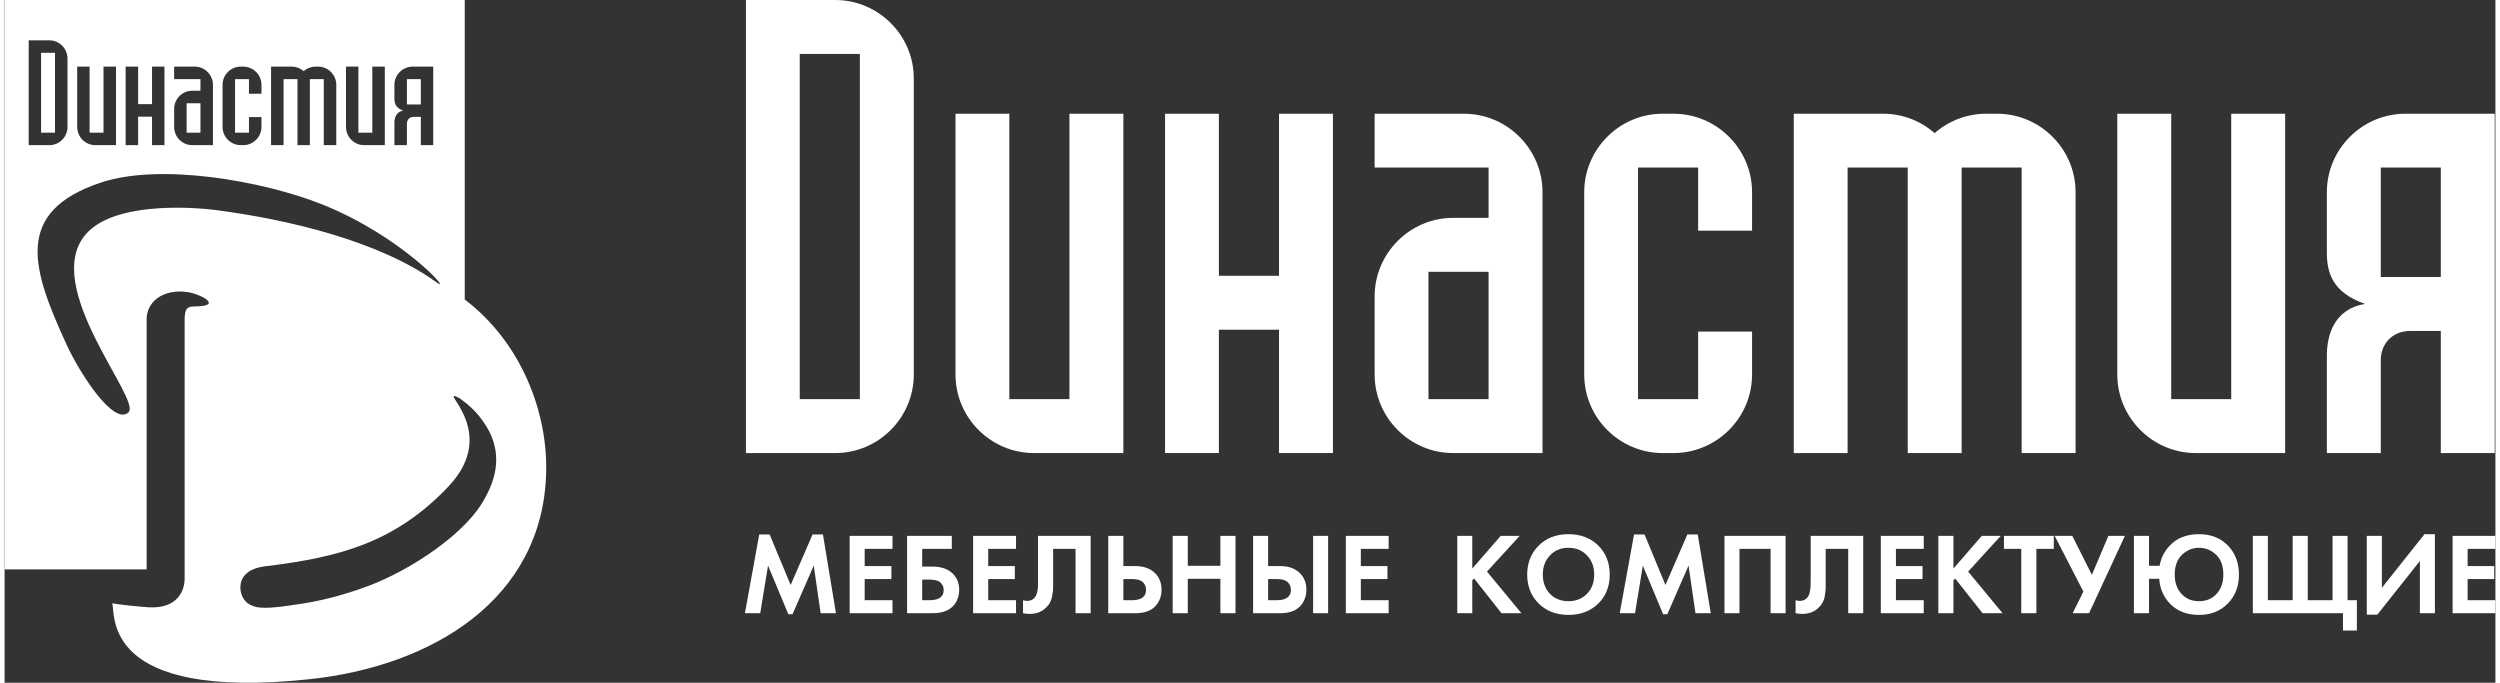 <?xml version="1.0" encoding="UTF-8"?>
<!DOCTYPE svg PUBLIC "-//W3C//DTD SVG 1.1//EN" "http://www.w3.org/Graphics/SVG/1.1/DTD/svg11.dtd">
<!-- Creator: CorelDRAW 2019 (64-Bit) -->
<svg xmlns="http://www.w3.org/2000/svg" xml:space="preserve" width="249px" height="68px" version="1.1" style="shape-rendering:geometricPrecision; text-rendering:geometricPrecision; image-rendering:optimizeQuality; fill-rule:evenodd; clip-rule:evenodd"
viewBox="0 0 249 68.25"
 xmlns:xlink="http://www.w3.org/1999/xlink"
 xmlns:xodm="http://www.corel.com/coreldraw/odm/2003">
 <rect x="0" y="0" width="249" height="68.25" fill="#333333" stroke="none"/>
 <defs>
  <style type="text/css">
   <![CDATA[
    .fil0 {fill:#FFFFFF}
    .fil1 {fill:#FFFFFF;fill-rule:nonzero}
   ]]>
  </style>
 </defs>
 <g id="Слой_x0020_1">
  <g id="_1776550733616">
   <path class="fil0" d="M0 0l46 0 0 29.94c5.66,4.3 8.3,11.26 8.14,17.32 -0.33,12.67 -11.41,19.37 -23.77,20.65 -20.55,2.13 -19.29,-6.37 -19.6,-7.6 0.77,0.13 2.03,0.28 3.62,0.4 2.88,0.16 3.61,-1.63 3.61,-2.87l0 -25.84c0,-1.68 0.59,-1.27 1.77,-1.41 1.65,-0.2 -0.23,-1.21 -1.49,-1.39 -2.41,-0.35 -4.13,0.95 -4.08,2.8l0 24.92 -14.2 0 0 -56.92zm7.26 6.66l1.24 0 0 6.6 1.39 0 0 -6.6 1.25 0 0 7.85 -2.07 0c-1,0 -1.81,-0.82 -1.81,-1.82l0 -6.03zm31.71 7.85l1.25 0 0 -2 0 -0.16c0,-0.33 0.23,-0.67 0.69,-0.67l0.03 0 0.67 0 0 2.83 1.24 0 0 -7.85 -2.06 0c-1,0 -1.82,0.82 -1.82,1.82 0,0.46 0,0.92 0,1.39 0,0.45 0.12,0.92 0.88,1.19 -0.72,0.12 -0.88,0.74 -0.88,1.19l0 2.26zm1.25 -4.07l1.39 0 0 -2.53 -1.39 0c0,0.84 0,1.68 0,2.53zm-9.7 4.07l-1.24 0 0 -6.03 0 -0.57 -1.39 0 0 6.6 -1.25 0 0 -7.85 2.07 0c0.45,0 0.87,0.17 1.19,0.45 0.32,-0.28 0.74,-0.45 1.19,-0.45l0.26 0c0.99,0 1.81,0.82 1.81,1.82l0 6.03 -1.25 0 0 -6.6 -1.39 0 0 0.57 0 6.03zm3.61 -7.85l1.24 0 0 6.6 1.39 0 0 -6.6 1.25 0 0 7.85 -2.07 0c-1,0 -1.81,-0.82 -1.81,-1.82l0 -6.03zm-10.52 0l0.25 0c1,0 1.82,0.82 1.82,1.82l0 0.89 -1.25 0 0 -1.46 -1.39 0 0 5.35 1.39 0 0 -1.56 1.25 0 0 0.99c0,1 -0.82,1.82 -1.82,1.82l-0.25 0c-1,0 -1.82,-0.82 -1.82,-1.82l0 -4.21c0,-1 0.82,-1.82 1.82,-1.82zm-21.2 -2.63l2.07 0c0.99,0 1.81,0.82 1.81,1.82l0 6.84c0,1 -0.82,1.82 -1.81,1.82l-2.07 0 0 -10.48zm1.24 1.25l1.39 0 0 7.98 -1.39 0 0 -7.98zm13.3 1.38l2.07 0c0.99,0 1.81,0.82 1.81,1.82l0 0.59 0 5.44 -1.25 0 -0.82 0c-1,0 -1.81,-0.82 -1.81,-1.82l0 -1.8c0,-1 0.81,-1.82 1.81,-1.82l0.82 0 0 -1.16 -2.63 0 0 -1.25zm2.63 6.6l0 -2.94 -1.38 0 0 2.94 1.38 0zm-4.84 -6.6l1.24 0 0 7.85 -1.24 0 0 -2.85 -1.39 0 0 2.85 -1.25 0 0 -7.85 1.25 0 0 3.75 1.39 0 0 -3.75zm33.35 43c1.31,-2.37 1.56,-4.92 -0.16,-7.39 -0.56,-0.87 -1.37,-1.71 -2.48,-2.48 -2.45,-1.22 4.21,3.22 -1.05,8.81 -5.43,5.76 -11.17,7.09 -17.91,7.96 -1.06,0.09 -1.83,0.33 -2.29,0.76 -1.06,0.85 -0.71,2.8 0.54,3.22 0.91,0.45 2.96,0.09 3.98,-0.04l0 -0.01c2.79,-0.33 5.44,-1.09 7.71,-1.94 3.97,-1.49 9.8,-5.18 11.66,-8.89zm-35.71 -8.43c-1.47,1.34 -4.84,-3.85 -6.22,-6.86 -3.32,-7.29 -5.43,-13.18 3.5,-16.13 5.96,-1.97 16.15,-0.15 22,2.16 8.1,3.2 13.23,9.07 11.54,7.84 -5.79,-4.21 -15.12,-6.33 -22,-7.23 -2.94,-0.38 -10.3,-0.74 -13.05,2.37 -4.61,5.23 5.61,16.6 4.23,17.85z"/>
   <path class="fil0" d="M95.06 11.37l5.38 0 0 28.53 6.01 0 0 -28.53 5.39 0 0 33.92 -8.94 0c-4.31,0 -7.84,-3.53 -7.84,-7.85l0 -26.07z"/>
   <polygon class="fil0" points="127.4,11.37 132.79,11.37 132.79,45.29 127.4,45.29 127.4,32.96 121.39,32.96 121.39,45.29 116.01,45.29 116.01,11.37 121.39,11.37 121.39,27.57 127.4,27.57 "/>
   <path class="fil0" d="M136.96 11.37l8.93 0c4.32,0 7.85,3.53 7.85,7.84l0 2.57 0 23.51 -5.39 0 -3.55 0c-4.31,0 -7.84,-3.53 -7.84,-7.85l0 -7.81c0,-4.32 3.53,-7.85 7.84,-7.85l3.55 0 0 -5.03 -11.39 0 0 -5.38zm11.39 28.53l0 -12.73 -6.01 0 0 12.73 6.01 0z"/>
   <path class="fil0" d="M74.11 0l8.93 0c4.32,0 7.85,3.53 7.85,7.84l0 29.6c0,4.32 -3.53,7.85 -7.85,7.85l-8.93 0 0 -45.29zm5.38 5.39l6.01 0 0 34.51 -6.01 0 0 -34.51z"/>
   <path class="fil0" d="M165.75 11.37l1.09 0c4.32,0 7.85,3.53 7.85,7.84l0 3.85 -5.39 0 0 -6.31 -6.01 0 0 23.15 6.01 0 0 -6.75 5.39 0 0 4.29c0,4.32 -3.53,7.85 -7.85,7.85l-1.09 0c-4.31,0 -7.84,-3.53 -7.84,-7.85l0 -18.23c0,-4.31 3.53,-7.84 7.84,-7.84z"/>
   <path class="fil0" d="M211.2 11.37l5.39 0 0 28.53 6 0 0 -28.53 5.39 0 0 33.92 -8.94 0c-4.31,0 -7.84,-3.53 -7.84,-7.85l0 -26.07z"/>
   <path class="fil0" d="M195.64 45.29l-5.39 0 0 -26.08 0 -2.46 -6.01 0 0 28.54 -5.38 0 0 -33.92 8.93 0c1.97,0 3.77,0.73 5.15,1.94 1.38,-1.21 3.19,-1.94 5.15,-1.94l1.1 0c4.31,0 7.84,3.53 7.84,7.84l0 26.08 -5.39 0 0 -28.54 -6 0 0 2.46 0 26.08z"/>
   <path class="fil0" d="M232.15 45.29l5.39 0 0 -8.64 0 -0.68c0,-1.44 1,-2.89 2.99,-2.89l0.12 0 2.89 0 0 12.21 5.39 0 0 -33.92 -8.94 0c-4.31,0 -7.84,3.53 -7.84,7.84 0,2.01 0,4.01 0,6.02 0,1.97 0.5,3.99 3.81,5.15 -3.12,0.52 -3.81,3.19 -3.81,5.15l0 9.76zm5.39 -17.6l6 0 0 -10.94 -6 0c0,3.65 0,7.29 0,10.94z"/>
   <path class="fil1" d="M74.01 61.3l1.43 -7.87 1.04 0 2.1 5.05 2.19 -5.05 1.04 0 1.3 7.87 -1.53 0 -0.69 -4.76 -2.12 4.86 -0.42 0 -2.03 -4.86 -0.78 4.76 -1.53 0zm14.75 -7.73l0 1.3 -2.78 0 0 1.72 2.67 0 0 1.3 -2.67 0 0 2.11 2.78 0 0 1.3 -4.28 0 0 -7.73 4.28 0zm1.46 7.73l0 -7.73 4.47 0 0 1.3 -2.96 0 0 1.77 1.04 0c0.82,0 1.46,0.21 1.94,0.63 0.48,0.43 0.72,1 0.72,1.71 0,0.51 -0.14,0.97 -0.42,1.38 -0.44,0.62 -1.19,0.94 -2.23,0.94l-2.56 0zm1.51 -3.36l0 2.06 0.72 0c0.95,0 1.43,-0.34 1.43,-1.01 0,-0.29 -0.1,-0.54 -0.32,-0.75 -0.21,-0.2 -0.57,-0.3 -1.09,-0.3l-0.74 0zm9.38 -4.37l0 1.3 -2.78 0 0 1.72 2.66 0 0 1.3 -2.66 0 0 2.11 2.78 0 0 1.3 -4.29 0 0 -7.73 4.29 0zm2.2 0l5.26 0 0 7.73 -1.51 0 0 -6.43 -2.24 0 0 3.43c0,0.29 -0.01,0.51 -0.01,0.66 -0.01,0.14 -0.04,0.35 -0.09,0.62 -0.04,0.27 -0.13,0.51 -0.25,0.71 -0.12,0.21 -0.29,0.4 -0.49,0.57 -0.4,0.34 -0.91,0.51 -1.54,0.51 -0.21,0 -0.43,-0.03 -0.63,-0.07l0 -1.3c0.15,0.05 0.29,0.07 0.42,0.07 0.28,0 0.51,-0.09 0.7,-0.28 0.12,-0.12 0.21,-0.29 0.27,-0.51 0.06,-0.22 0.09,-0.4 0.1,-0.56 0.01,-0.15 0.01,-0.39 0.01,-0.72l0 -4.43zm7.02 7.73l0 -7.73 1.51 0 0 3.02 1.2 0c0.8,0 1.44,0.22 1.9,0.64 0.48,0.44 0.72,1.02 0.72,1.73 0,0.52 -0.14,0.98 -0.42,1.39 -0.43,0.63 -1.16,0.95 -2.19,0.95l-2.72 0zm1.51 -3.41l0 2.11 0.88 0c0.92,0 1.39,-0.35 1.39,-1.04 0,-0.3 -0.11,-0.55 -0.31,-0.76 -0.21,-0.2 -0.56,-0.31 -1.06,-0.31l-0.9 0zm6.44 -4.32l0 2.99 3.26 0 0 -2.99 1.51 0 0 7.73 -1.51 0 0 -3.44 -3.26 0 0 3.44 -1.51 0 0 -7.73 1.51 0zm6.53 7.73l0 -7.73 1.5 0 0 3.02 1.21 0c0.8,0 1.44,0.22 1.9,0.64 0.48,0.44 0.72,1.02 0.72,1.73 0,0.52 -0.14,0.98 -0.42,1.39 -0.43,0.63 -1.16,0.95 -2.19,0.95l-2.72 0zm1.5 -3.41l0 2.11 0.89 0c0.92,0 1.39,-0.35 1.39,-1.04 0,-0.3 -0.11,-0.55 -0.31,-0.76 -0.21,-0.2 -0.56,-0.31 -1.06,-0.31l-0.91 0zm4.5 -4.32l1.5 0 0 7.73 -1.5 0 0 -7.73zm7.55 0l0 1.3 -2.78 0 0 1.72 2.66 0 0 1.3 -2.66 0 0 2.11 2.78 0 0 1.3 -4.28 0 0 -7.73 4.28 0zm8.36 0l0 3.27 2.84 -3.27 1.9 0 -3.27 3.57 3.44 4.16 -1.99 0 -2.74 -3.47 -0.18 0.18 0 3.29 -1.5 0 0 -7.73 1.5 0zm6.65 0.96c0.76,-0.75 1.75,-1.13 2.97,-1.13 1.21,0 2.2,0.38 2.97,1.13 0.77,0.76 1.15,1.73 1.15,2.91 0,1.18 -0.38,2.15 -1.15,2.9 -0.77,0.75 -1.76,1.13 -2.97,1.13 -1.22,0 -2.21,-0.38 -2.97,-1.13 -0.77,-0.75 -1.16,-1.72 -1.16,-2.9 0,-1.18 0.39,-2.15 1.16,-2.91zm1.11 4.83c0.48,0.49 1.1,0.74 1.86,0.74 0.75,0 1.37,-0.25 1.85,-0.74 0.48,-0.5 0.72,-1.14 0.72,-1.92 0,-0.78 -0.24,-1.42 -0.73,-1.92 -0.48,-0.51 -1.09,-0.76 -1.84,-0.76 -0.75,0 -1.37,0.25 -1.85,0.76 -0.48,0.5 -0.72,1.14 -0.72,1.92 0,0.78 0.24,1.42 0.71,1.92zm6.98 1.94l1.43 -7.87 1.05 0 2.09 5.05 2.19 -5.05 1.04 0 1.3 7.87 -1.53 0 -0.69 -4.76 -2.12 4.86 -0.42 0 -2.03 -4.86 -0.78 4.76 -1.53 0zm10.47 -7.73l6.11 0 0 7.73 -1.5 0 0 -6.43 -3.11 0 0 6.43 -1.5 0 0 -7.73zm8.62 0l5.25 0 0 7.73 -1.5 0 0 -6.43 -2.25 0 0 3.43c0,0.29 0,0.51 -0.01,0.66 -0.01,0.14 -0.04,0.35 -0.08,0.62 -0.05,0.27 -0.13,0.51 -0.26,0.71 -0.12,0.21 -0.28,0.4 -0.48,0.57 -0.4,0.34 -0.92,0.51 -1.54,0.51 -0.22,0 -0.43,-0.03 -0.64,-0.07l0 -1.3c0.15,0.05 0.3,0.07 0.43,0.07 0.28,0 0.51,-0.09 0.69,-0.28 0.13,-0.12 0.22,-0.29 0.28,-0.51 0.05,-0.22 0.09,-0.4 0.09,-0.56 0.01,-0.15 0.02,-0.39 0.02,-0.72l0 -4.43zm11.3 0l0 1.3 -2.78 0 0 1.72 2.66 0 0 1.3 -2.66 0 0 2.11 2.78 0 0 1.3 -4.29 0 0 -7.73 4.29 0zm2.97 0l0 3.27 2.83 -3.27 1.9 0 -3.26 3.57 3.44 4.16 -2 0 -2.74 -3.47 -0.17 0.18 0 3.29 -1.51 0 0 -7.73 1.51 0zm10.03 1.3l-1.74 0 0 6.43 -1.51 0 0 -6.43 -1.73 0 0 -1.3 4.98 0 0 1.3zm0.09 -1.3l1.76 0 1.96 3.89 1.65 -3.89 1.65 0 -3.58 7.73 -1.64 0 1.07 -2.16 -2.87 -5.57zm9.43 2.99l1.06 0c0.13,-0.76 0.46,-1.42 0.98,-1.98 0.72,-0.79 1.71,-1.18 2.96,-1.18 1.18,0 2.14,0.38 2.88,1.13 0.74,0.76 1.11,1.73 1.11,2.91 0,1.17 -0.37,2.14 -1.11,2.89 -0.74,0.76 -1.7,1.14 -2.88,1.14 -1.16,0 -2.1,-0.34 -2.81,-1.03 -0.71,-0.69 -1.1,-1.55 -1.17,-2.58l-1.02 0 0 3.44 -1.51 0 0 -7.73 1.51 0 0 2.99zm3.24 2.8c0.45,0.5 1.04,0.74 1.76,0.74 0.73,0 1.31,-0.24 1.76,-0.74 0.45,-0.49 0.67,-1.13 0.67,-1.92 0,-0.87 -0.24,-1.53 -0.73,-1.99 -0.49,-0.46 -1.06,-0.69 -1.7,-0.69 -0.64,0 -1.2,0.23 -1.69,0.69 -0.49,0.46 -0.74,1.12 -0.74,1.99 0,0.79 0.22,1.43 0.67,1.92zm7.14 1.94l0 -7.73 1.5 0 0 6.43 2.48 0 0 -6.43 1.51 0 0 6.43 2.48 0 0 -6.43 1.5 0 0 6.43 0.93 0 0 3.03 -1.39 0 0 -1.73 -9.01 0zm11.39 -7.73l1.51 0 0 5.19 4.26 -5.36 1.04 0 0 7.9 -1.5 0 0 -5.22 -4.26 5.37 -1.05 0 0 -7.88zm12.86 0l0 1.3 -2.78 0 0 1.72 2.66 0 0 1.3 -2.66 0 0 2.11 2.78 0 0 1.3 -4.28 0 0 -7.73 4.28 0z"/>
  </g>
 </g>
</svg>
